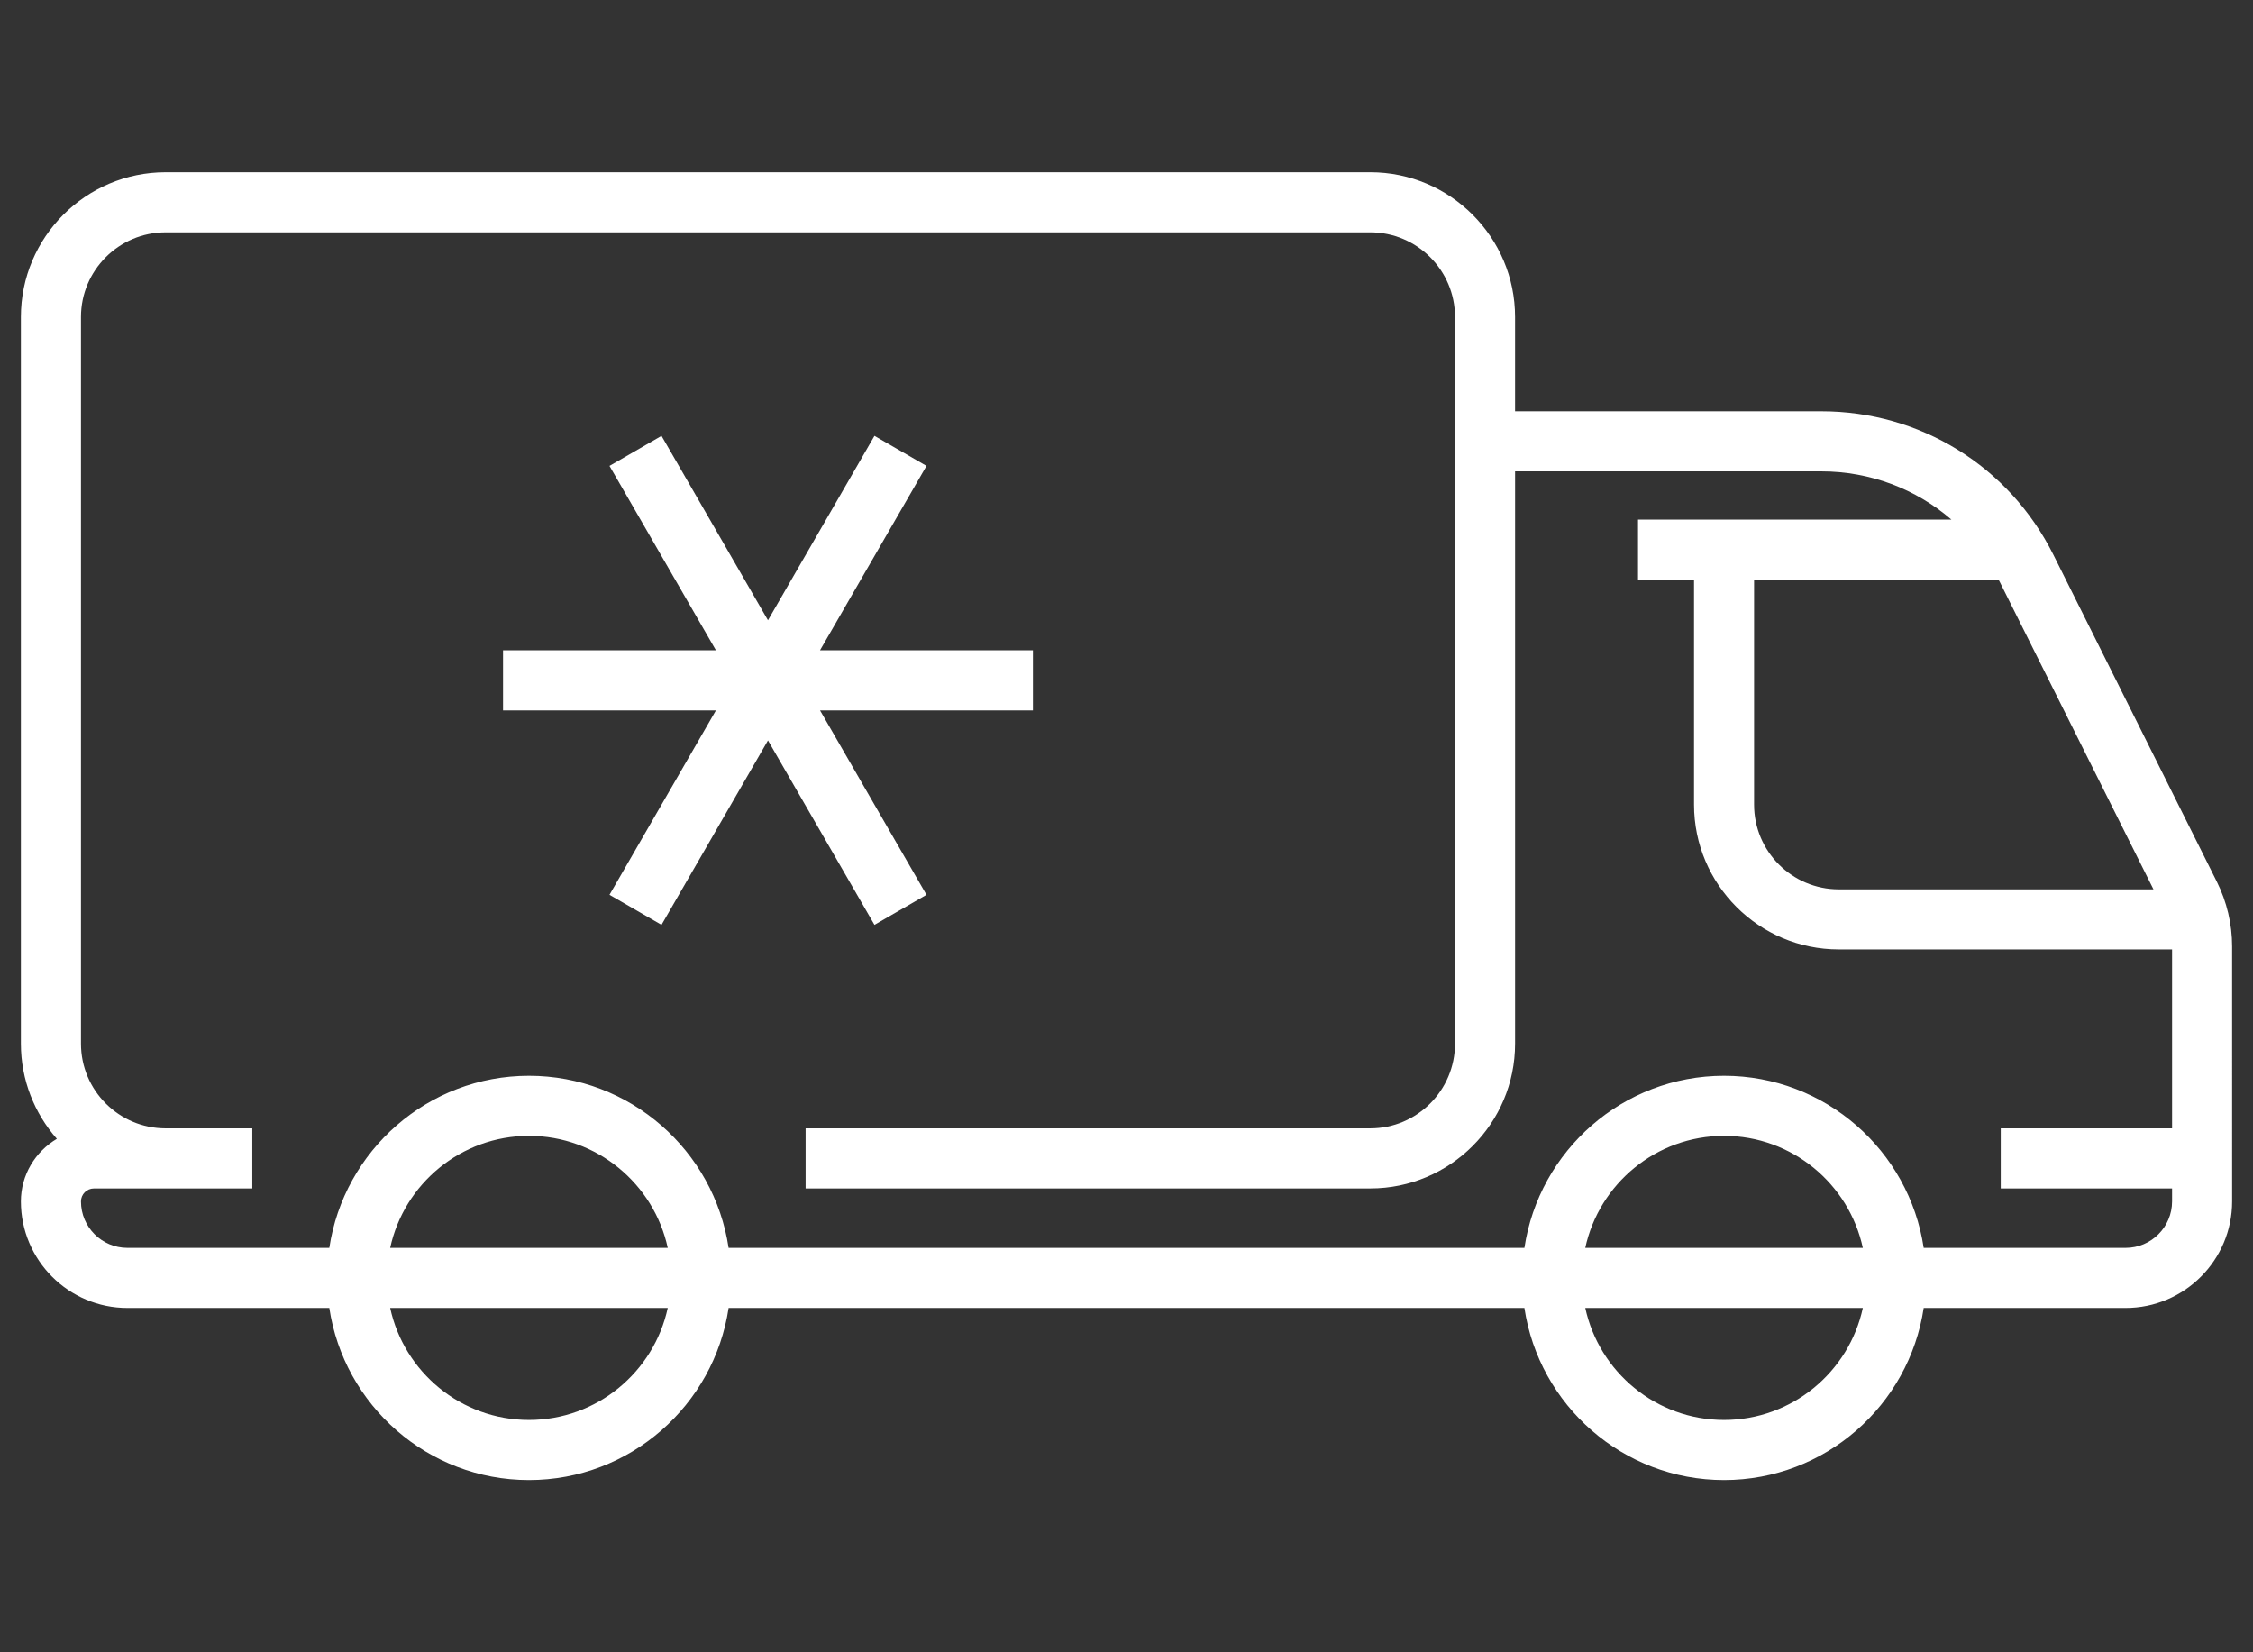 <?xml version="1.0" encoding="utf-8"?>
<!-- Generator: Adobe Illustrator 15.1.0, SVG Export Plug-In  -->
<!DOCTYPE svg PUBLIC "-//W3C//DTD SVG 1.1//EN" "http://www.w3.org/Graphics/SVG/1.1/DTD/svg11.dtd">
<svg version="1.1"
	 xmlns="http://www.w3.org/2000/svg" xmlns:xlink="http://www.w3.org/1999/xlink" xmlns:a="http://ns.adobe.com/AdobeSVGViewerExtensions/3.0/"
	 x="0px" y="0px" width="150px" height="110px" viewBox="-1.391 -11.467 150 110" enable-background="new -1.391 -11.467 150 110"
	 xml:space="preserve">
<rect x="-1.391" y="-11.467" width="150" height="110" fill="#333333" stroke="none"/>
<defs>
</defs>
<path fill="#FFFFFF" d="M146.201,47.232l-10.884-21.769c-2.945-5.891-8.867-9.55-15.453-9.55h-6.472H99.479V9.638
	C99.479,4.324,95.155,0,89.841,0H9.638C4.324,0,0,4.324,0,9.638v48.375c0,2.428,0.908,4.641,2.394,6.336
	C0.968,65.199,0,66.74,0,68.518c0,3.91,3.181,7.092,7.092,7.092h13.442c0.971,6.473,6.553,11.457,13.292,11.457
	s12.321-4.984,13.292-11.457h50.361h2.621c0.972,6.473,6.554,11.457,13.292,11.457s12.32-4.984,13.292-11.457h13.442
	c3.91,0,7.092-3.182,7.092-7.092v-2.865V51.543C147.219,50.053,146.866,48.563,146.201,47.232z M141.982,47.74h-20.951
	c-3.109,0-5.639-2.529-5.639-5.638V27.124h16.276c0.022,0.044,0.048,0.085,0.07,0.129L141.982,47.74z M33.826,83.066
	c-4.528,0-8.319-3.199-9.24-7.457h18.48C42.146,79.867,38.354,83.066,33.826,83.066z M24.586,71.609
	c0.921-4.256,4.712-7.457,9.24-7.457s8.319,3.201,9.24,7.457H24.586z M113.393,83.066c-4.528,0-8.319-3.199-9.24-7.457h18.48
	C121.712,79.867,117.921,83.066,113.393,83.066z M104.152,71.609c0.921-4.256,4.712-7.457,9.24-7.457s8.319,3.201,9.24,7.457
	H104.152z M140.127,71.609h-13.442c-0.972-6.473-6.554-11.457-13.292-11.457s-12.32,4.984-13.292,11.457h-2.621H47.118
	c-0.971-6.473-6.553-11.457-13.292-11.457s-12.321,4.984-13.292,11.457H7.092C5.387,71.609,4,70.223,4,68.518
	c0-0.477,0.388-0.865,0.864-0.865h4.774h5.769v-4H9.638C6.529,63.652,4,61.123,4,58.014V9.638C4,6.529,6.529,4,9.638,4h80.203
	c3.109,0,5.639,2.529,5.639,5.638v48.375c0,3.109-2.529,5.639-5.639,5.639H52.245v4h37.596c5.314,0,9.639-4.324,9.639-9.639v-38.1
	h13.913h6.472c3.259,0,6.302,1.171,8.663,3.21h-20.863v4h3.729v14.979c0,5.314,4.324,9.638,9.639,9.638h22.188v11.912h-11.406v4
	h11.406v0.865C143.219,70.223,141.832,71.609,140.127,71.609z"/>
<polygon fill="#FFFFFF" points="56.828,50.104 60.292,48.104 53.204,35.827 67.379,35.827 67.379,31.827 53.203,31.827 
	60.292,19.55 56.828,17.55 49.739,29.827 42.651,17.55 39.188,19.55 46.275,31.827 32.1,31.827 32.1,35.827 46.275,35.827 
	39.188,48.104 42.651,50.104 49.739,37.826 "/>
</svg>
